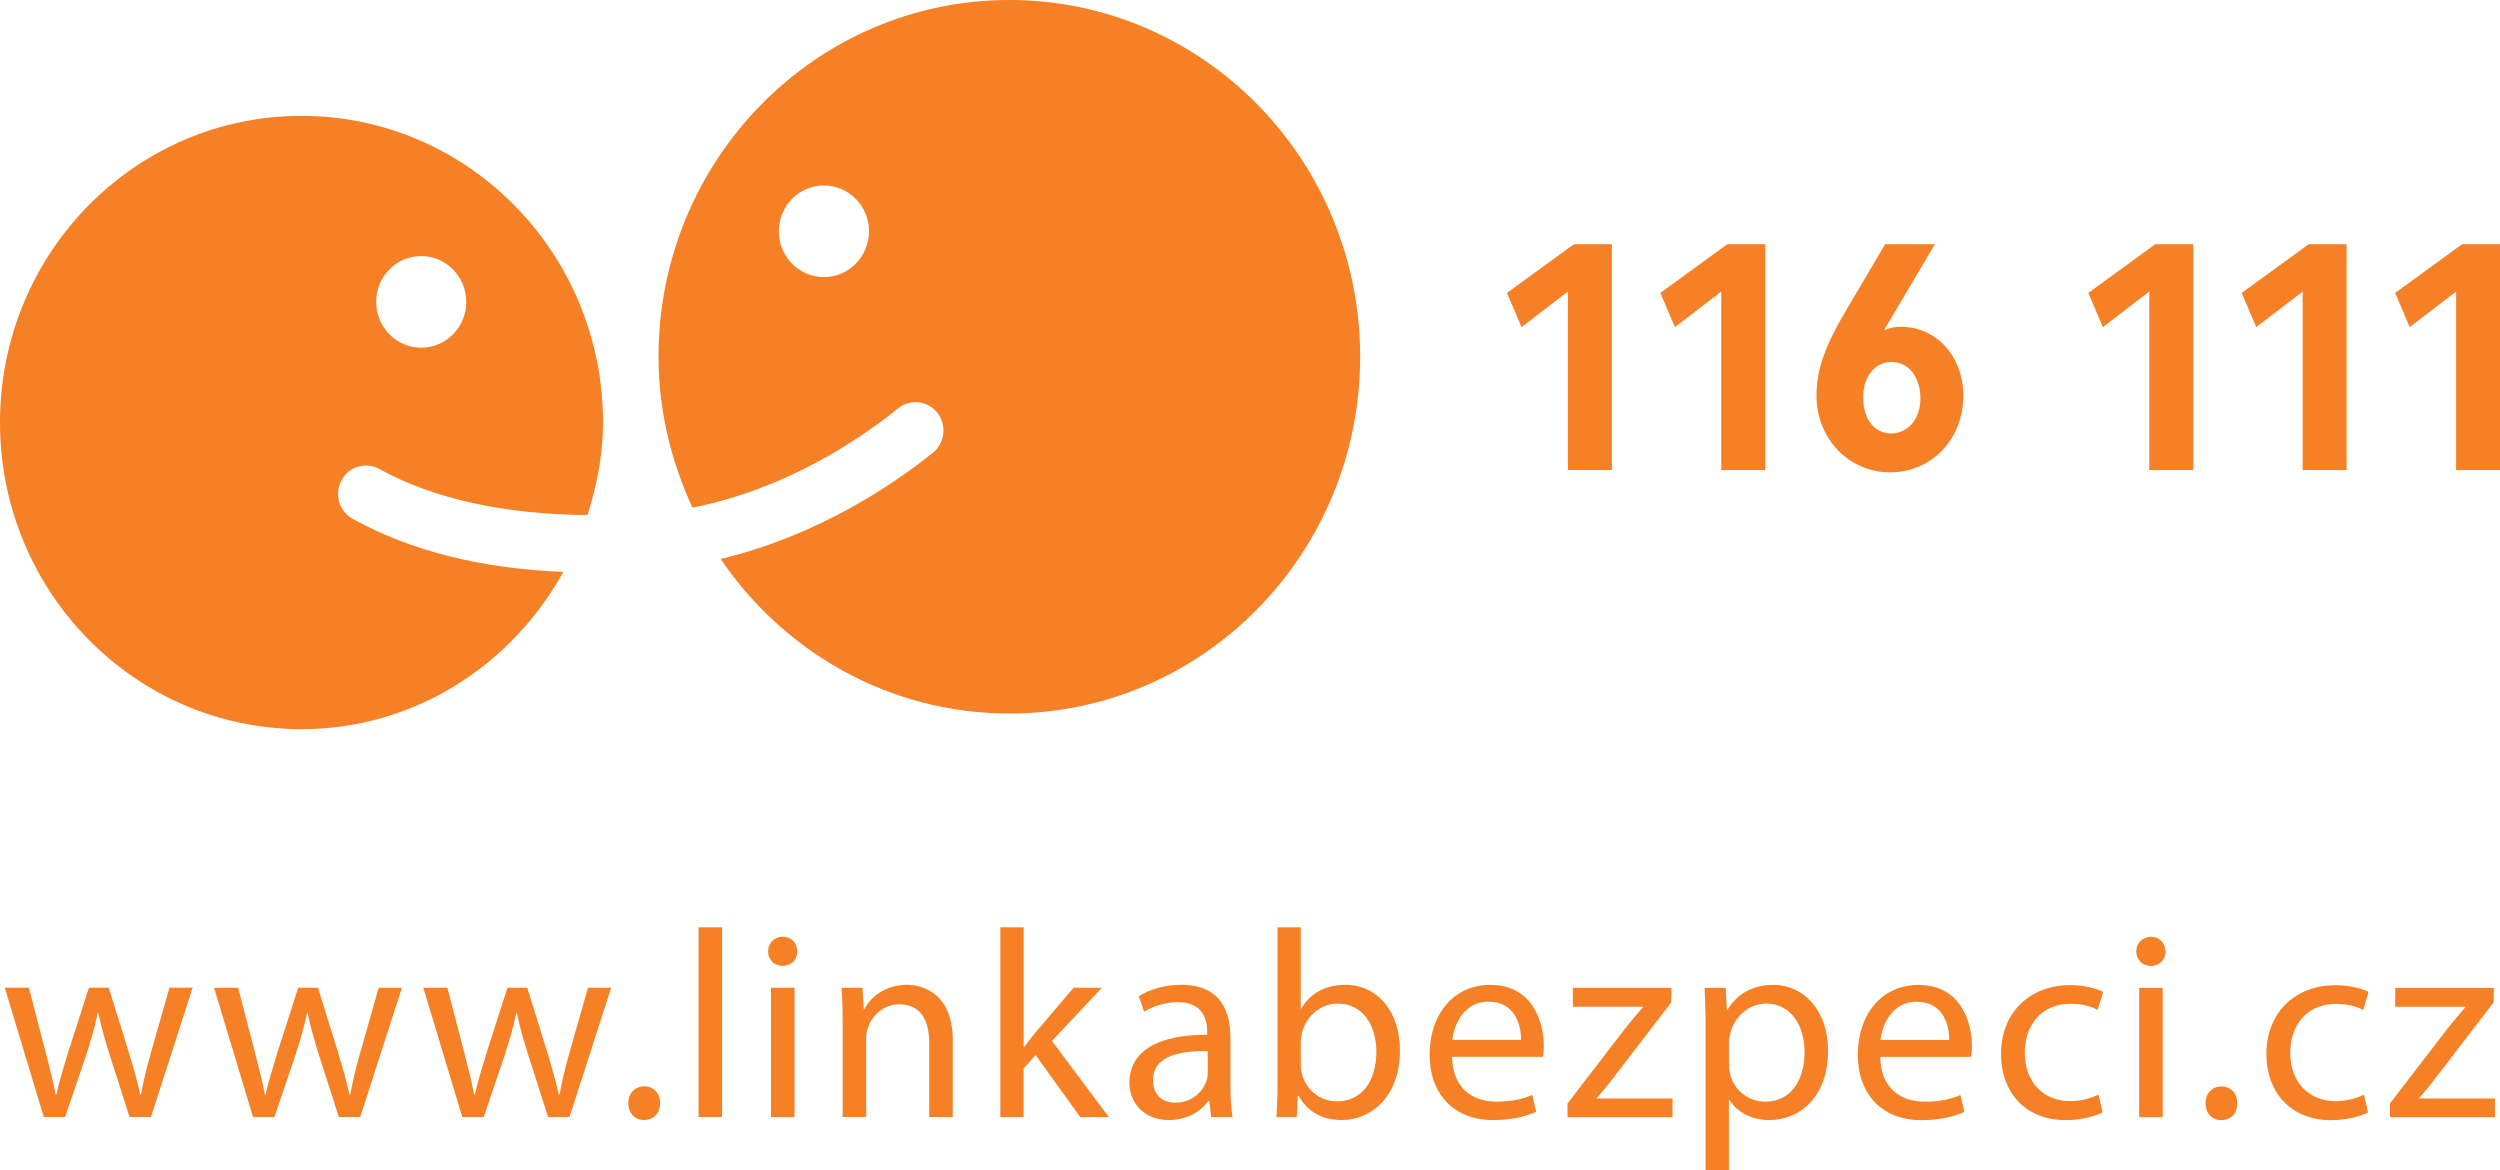 <?xml version="1.0" encoding="UTF-8"?><svg xmlns="http://www.w3.org/2000/svg" viewBox="0 0 757.16 354.37"><defs><style>.d{fill:#f58025;}</style></defs><g id="a"/><g id="b"><g id="c"><g><g><path class="d" d="M8.73,299.12l5.18,19.91c1.13,4.37,2.19,8.42,2.91,12.47h.24c.89-3.97,2.19-8.18,3.48-12.47l6.4-19.91h5.99l6.07,19.59c1.46,4.69,2.59,8.82,3.48,12.79h.24c.65-3.97,1.7-8.09,3-12.71l5.59-19.67h7.04l-12.63,39.18h-6.48l-5.99-18.7c-1.38-4.37-2.51-8.26-3.48-12.87h-.16c-.97,4.69-2.19,8.74-3.56,12.95l-6.31,18.62h-6.48L1.44,299.12h7.29Z"/><path class="d" d="M72.11,299.13l5.18,19.91c1.13,4.37,2.18,8.42,2.91,12.47h.24c.89-3.97,2.19-8.18,3.48-12.46l6.4-19.91h5.99l6.07,19.59c1.46,4.69,2.59,8.82,3.48,12.79h.24c.65-3.97,1.7-8.1,3-12.71l5.59-19.67h7.04l-12.63,39.18h-6.48l-5.99-18.7c-1.38-4.37-2.51-8.26-3.48-12.87h-.16c-.97,4.69-2.19,8.74-3.56,12.95l-6.31,18.62h-6.48l-11.82-39.18h7.29Z"/><path class="d" d="M135.49,299.14l5.18,19.91c1.13,4.37,2.18,8.42,2.91,12.47h.24c.89-3.97,2.19-8.17,3.48-12.47l6.4-19.91h5.99l6.07,19.59c1.46,4.7,2.59,8.82,3.48,12.79h.24c.65-3.97,1.7-8.09,3-12.71l5.59-19.67h7.04l-12.63,39.18h-6.48l-5.99-18.7c-1.38-4.37-2.51-8.26-3.48-12.87h-.16c-.97,4.69-2.19,8.74-3.56,12.95l-6.32,18.62h-6.48l-11.81-39.18h7.29Z"/><path class="d" d="M194.98,339.21c-2.75,0-4.69-2.18-4.69-5.1,0-3,2.02-5.1,4.86-5.1,2.83,0,4.78,2.11,4.78,5.1,0,2.91-1.86,5.1-4.86,5.1h-.08Z"/><path class="d" d="M211.58,280.85h7.12v57.47h-7.13v-57.47Z"/><path class="d" d="M241.45,288.14c.08,2.43-1.7,4.37-4.53,4.37-2.51,0-4.29-1.94-4.29-4.37,0-2.51,1.86-4.45,4.45-4.45s4.37,1.94,4.37,4.45Zm-7.94,50.19v-39.18h7.13v39.18h-7.13Z"/><path class="d" d="M255.21,309.75c0-4.05-.08-7.37-.32-10.6h6.31l.4,6.48h.16c1.94-3.72,6.48-7.37,12.95-7.37,5.42,0,13.84,3.24,13.84,16.68v23.39h-7.12v-22.59c0-6.31-2.35-11.57-9.06-11.58-4.7,0-8.34,3.32-9.55,7.28-.32,.89-.49,2.1-.49,3.32v23.55h-7.12v-28.58Z"/><path class="d" d="M310.01,317.12h.16c.97-1.38,2.35-3.08,3.48-4.45l11.5-13.52h8.58l-15.14,16.11,17.24,23.07h-8.66l-13.52-18.78-3.64,4.05v14.73h-7.04v-57.47h7.05v36.27Z"/><path class="d" d="M372.66,328.94c0,3.4,.16,6.72,.65,9.39h-6.48l-.57-4.94h-.24c-2.19,3.07-6.4,5.83-11.98,5.83-7.93,0-11.98-5.59-11.98-11.25,0-9.47,8.42-14.65,23.56-14.57v-.81c0-3.24-.89-9.07-8.9-9.07-3.64,0-7.45,1.13-10.2,2.91l-1.62-4.69c3.24-2.11,7.93-3.48,12.87-3.48,11.98,0,14.89,8.18,14.89,16.03v14.65Zm-6.88-10.6c-7.77-.16-16.59,1.21-16.59,8.82,0,4.62,3.08,6.8,6.72,6.8,5.1,0,8.34-3.24,9.47-6.56,.24-.73,.4-1.54,.4-2.26v-6.8Z"/><path class="d" d="M386.91,280.86h7.04v24.61h.16c2.51-4.37,7.04-7.21,13.36-7.2,9.71,0,16.59,8.09,16.51,19.99,0,14-8.83,20.96-17.57,20.96-5.67,0-10.2-2.19-13.11-7.37h-.24l-.32,6.48h-6.15c.16-2.67,.32-6.64,.32-10.12v-47.35Zm7.04,41.77c0,.89,.16,1.78,.32,2.59,1.37,4.94,5.5,8.34,10.68,8.34,7.45,0,11.9-6.07,11.9-15.05,0-7.85-4.05-14.57-11.65-14.57-4.86,0-9.39,3.32-10.85,8.74-.16,.81-.4,1.78-.4,2.91v7.04Z"/><path class="d" d="M439.77,320.04c.16,9.63,6.31,13.6,13.44,13.6,5.1,0,8.18-.89,10.85-2.02l1.21,5.1c-2.51,1.13-6.8,2.51-13.03,2.51-12.06,0-19.26-8.02-19.26-19.83,0-11.82,6.96-21.13,18.38-21.12,12.79,0,16.19,11.25,16.19,18.46,0,1.46-.16,2.59-.24,3.32h-27.52Zm20.88-5.1c.08-4.53-1.86-11.58-9.87-11.58-7.21,0-10.36,6.64-10.93,11.58h20.8Z"/><path class="d" d="M474.74,334.21l17.73-23.07c1.7-2.1,3.32-3.97,5.1-6.07v-.16h-21.21v-5.75h29.87l-.08,4.46-17.49,22.75c-1.62,2.19-3.24,4.13-5.02,6.15v.16h22.91v5.67h-31.81v-4.13Z"/><path class="d" d="M516.59,311.96c0-5.02-.16-9.07-.32-12.79h6.39l.32,6.72h.16c2.91-4.78,7.53-7.61,13.92-7.61,9.47,0,16.59,8.02,16.59,19.91,0,14.08-8.58,21.04-17.81,21.04-5.18,0-9.71-2.27-12.06-6.15h-.16v21.29h-7.04v-42.42Zm7.05,10.44c0,1.05,.16,2.02,.32,2.91,1.29,4.94,5.58,8.34,10.68,8.34,7.53,0,11.9-6.15,11.9-15.14,0-7.85-4.13-14.57-11.65-14.57-4.86,0-9.39,3.48-10.77,8.82-.24,.89-.49,1.94-.49,2.91v6.72Z"/><path class="d" d="M569.45,320.06c.16,9.63,6.31,13.6,13.44,13.6,5.1,0,8.18-.89,10.85-2.02l1.21,5.1c-2.51,1.13-6.8,2.51-13.03,2.51-12.06,0-19.27-8.01-19.26-19.83,0-11.82,6.96-21.12,18.38-21.12,12.79,0,16.19,11.25,16.19,18.46,0,1.46-.16,2.59-.24,3.32h-27.52Zm20.88-5.1c.08-4.53-1.86-11.58-9.87-11.58-7.2,0-10.36,6.64-10.93,11.58h20.8Z"/><path class="d" d="M636.79,336.9c-1.86,.97-5.99,2.34-11.25,2.34-11.82,0-19.51-8.1-19.51-20.08,0-12.06,8.26-20.8,21.05-20.8,4.21,0,7.93,1.05,9.87,2.02l-1.62,5.5c-1.7-.97-4.37-1.86-8.26-1.86-8.99,0-13.84,6.64-13.84,14.81,0,9.07,5.83,14.65,13.6,14.65,4.05,0,6.72-1.05,8.74-1.94l1.21,5.34Z"/><path class="d" d="M655.82,288.17c.08,2.43-1.7,4.37-4.53,4.37-2.51,0-4.29-1.94-4.29-4.37,0-2.51,1.86-4.45,4.45-4.45s4.37,1.95,4.37,4.45Zm-7.94,50.19v-39.18h7.13v39.18h-7.13Z"/><path class="d" d="M672.65,339.25c-2.75,0-4.69-2.19-4.69-5.1,0-3,2.02-5.1,4.86-5.1,2.83,0,4.77,2.1,4.77,5.1s-1.86,5.1-4.86,5.1h-.08Z"/><path class="d" d="M717.17,336.91c-1.86,.97-5.99,2.35-11.25,2.35-11.82,0-19.51-8.09-19.51-20.08,0-12.06,8.26-20.8,21.05-20.8,4.21,0,7.93,1.05,9.88,2.02l-1.62,5.5c-1.7-.97-4.37-1.86-8.25-1.86-8.99,0-13.84,6.64-13.84,14.81,0,9.07,5.83,14.65,13.6,14.65,4.05,0,6.72-1.05,8.74-1.94l1.21,5.34Z"/><path class="d" d="M723.81,334.23l17.73-23.07c1.7-2.1,3.32-3.97,5.1-6.07v-.16h-21.21v-5.75h29.87l-.08,4.45-17.49,22.75c-1.62,2.19-3.24,4.13-5.02,6.15v.16h22.91v5.67h-31.81v-4.13Z"/></g><path class="d" d="M411.94,108.06C411.95,48.39,364.38,0,305.7,0c-58.68,0-106.25,48.37-106.26,108.04,0,16.39,3.86,31.77,10.28,45.69,28.35-5.55,50.71-20.71,62.32-30.07,3.65-2.95,8.97-2.32,11.87,1.39,2.9,3.72,2.29,9.12-1.37,12.07-12.16,9.8-35.05,25.18-64.28,32.17,19.17,28.24,51.13,46.81,87.42,46.81,58.68,0,106.25-48.36,106.26-108.04m-148.76-38.02c0,7.67-6.11,13.88-13.65,13.88-7.53,0-13.65-6.21-13.64-13.88,0-7.66,6.11-13.87,13.65-13.87,7.54,0,13.64,6.21,13.64,13.87M114.88,142.03c16.5,9.16,38.16,13.75,63.06,13.97,2.79-8.9,4.7-18.2,4.7-28.03,0-51.29-40.88-92.88-91.32-92.88C40.89,35.08,0,76.66,0,127.95c0,51.29,40.88,92.87,91.31,92.88,34.2,0,63.64-19.33,79.3-47.62-24.82-.99-46.24-6.34-63.82-16.1-4.09-2.27-5.6-7.49-3.37-11.65,2.24-4.16,7.36-5.69,11.46-3.43m-.96-50.61c0-7.66,6.11-13.87,13.65-13.87,7.54,0,13.64,6.22,13.64,13.88,0,7.66-6.1,13.88-13.64,13.87-7.54,0-13.65-6.21-13.64-13.88"/><path class="d" d="M488.18,73.95h-11.48l-20.29,14.76,4.41,10.36,14.04-10.77v54.04h13.32V73.95Zm46.46,0h-11.48l-20.3,14.76,4.41,10.36,14.04-10.77v54.04h13.32V73.95Zm36.31,0l-11.27,19.08c-6.98,11.68-9.53,18.86-9.53,26.85,0,12.94,9.81,23.18,22.23,23.18,12.61,0,22.24-10.04,22.24-23.17,0-11.89-8.09-20.91-18.86-20.91-1.85,0-3.08,.2-5.13,1.01l15.39-26.04h-15.08Zm1.94,35.68c5.13,0,8.73,4.51,8.73,11.08,0,6.16-3.71,10.56-8.94,10.56-5.03,0-8.41-4.41-8.41-10.78s3.49-10.87,8.62-10.87m91.37-35.67h-11.48l-20.3,14.76,4.41,10.36,14.05-10.77v54.04h13.32V73.97Zm46.45,0h-11.46l-20.32,14.76,4.41,10.36,14.05-10.77v54.04h13.31V73.97Zm46.47,0h-11.48l-20.29,14.76,4.41,10.36,14.05-10.76v54.04h13.31V73.97Z"/></g></g></g></svg>